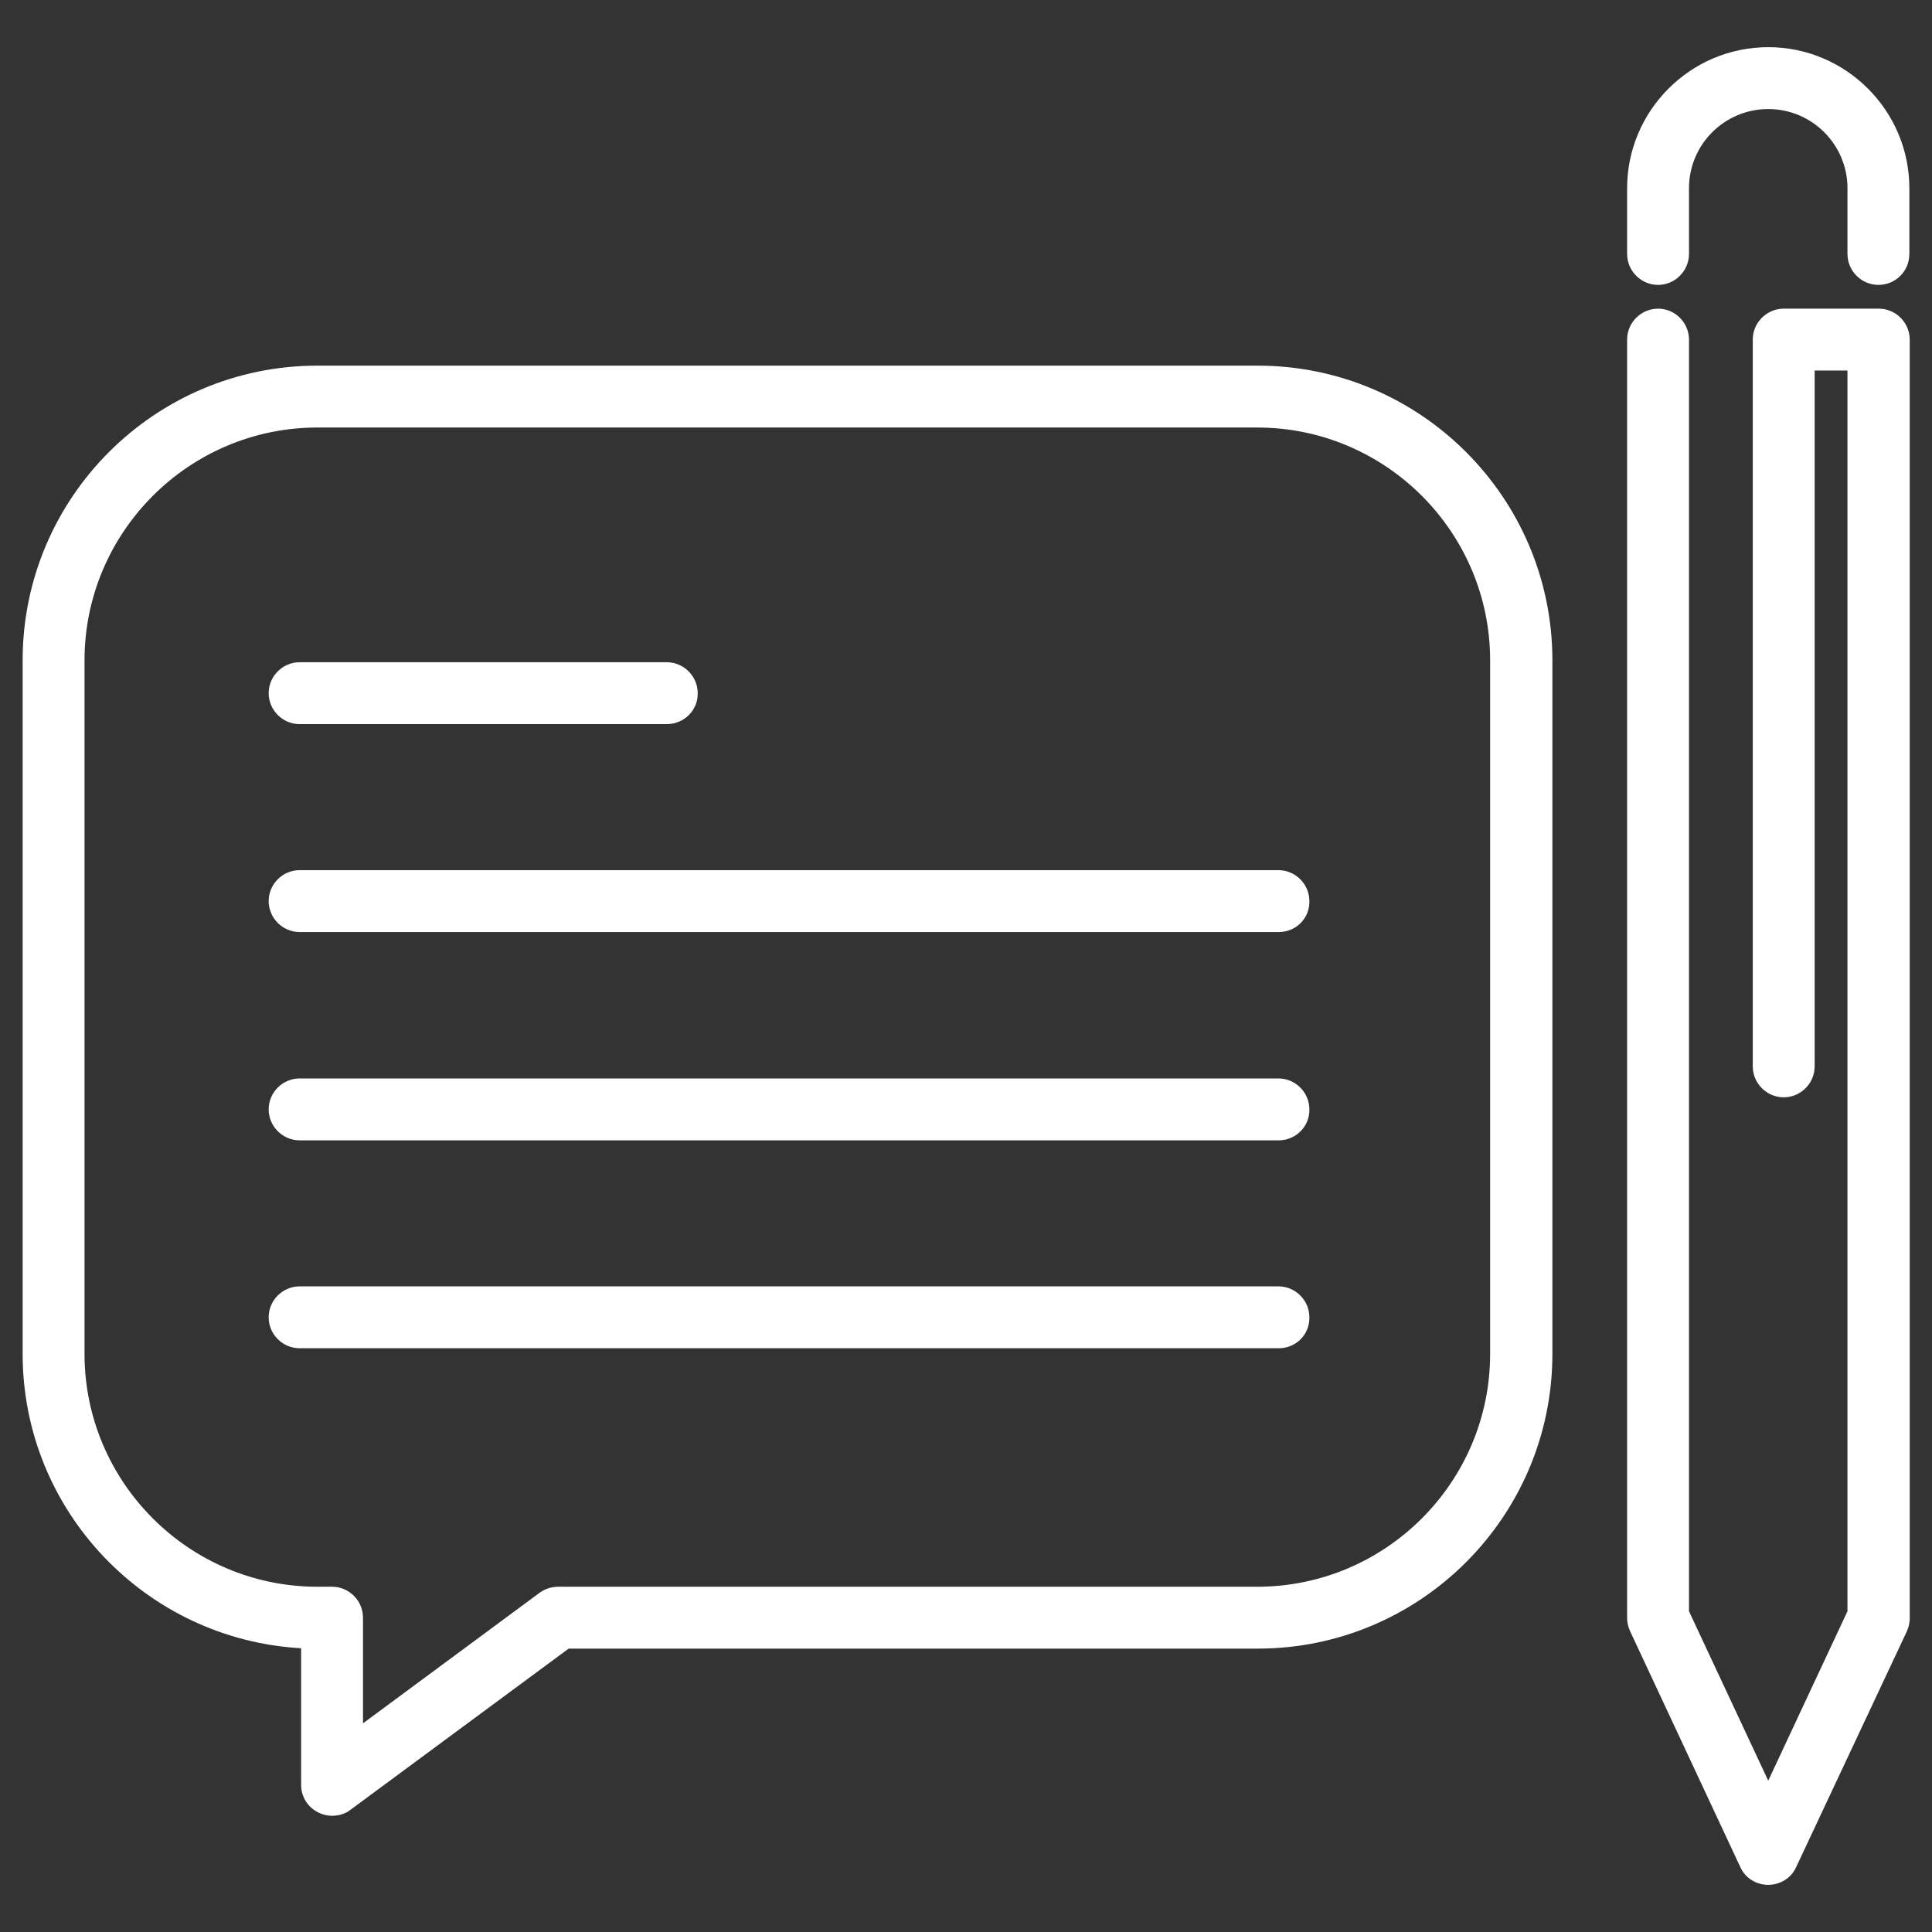 <?xml version="1.0" encoding="utf-8"?>
<!-- Generator: Adobe Illustrator 23.0.1, SVG Export Plug-In . SVG Version: 6.00 Build 0)  -->
<svg version="1.1" xmlns="http://www.w3.org/2000/svg" xmlns:xlink="http://www.w3.org/1999/xlink" x="0px" y="0px"
	 viewBox="0 0 512 512" style="enable-background:new 0 0 512 512;" xml:space="preserve">
<rect x="0" y="0" width="512" height="512" fill="#333333" stroke="none"/>
<style type="text/css">
	.st0{fill:#FFFFFF;}
</style>
<g id="Layer_1">
	<g>
		<g>
			<path class="st0" d="M88,481.2c-1.3,0-2.5-0.3-3.7-0.9c-2.8-1.4-4.5-4.2-4.5-7.3v-36.2C38.7,434.5,6,400.4,6,358.8V175
				c0-43.1,35-78.1,78.1-78.1h249.2c43.1,0,78.1,35,78.1,78.1v183.8c0,43.1-35,78.1-78.1,78.1H150.7l-57.8,42.7
				C91.5,480.7,89.8,481.2,88,481.2z M84.1,113.3c-34,0-61.7,27.7-61.7,61.7v183.8c0,34,27.7,61.7,61.7,61.7H88
				c4.5,0,8.2,3.7,8.2,8.2v28l46.8-34.6c1.4-1,3.1-1.6,4.9-1.6h185.3c34,0,61.7-27.7,61.7-61.7V175c0-34-27.7-61.7-61.7-61.7H84.1z"
				/>
			<path class="st0" d="M176.7,191.9H79.4c-4.5,0-8.2-3.7-8.2-8.2c0-4.5,3.7-8.2,8.2-8.2h97.3c4.5,0,8.2,3.7,8.2,8.2
				C185,188.2,181.3,191.9,176.7,191.9z"/>
			<path class="st0" d="M338.9,247H79.4c-4.5,0-8.2-3.7-8.2-8.2c0-4.5,3.7-8.2,8.2-8.2h259.4c4.5,0,8.2,3.7,8.2,8.2
				C347.1,243.4,343.4,247,338.9,247z"/>
			<path class="st0" d="M338.9,302.2H79.4c-4.5,0-8.2-3.7-8.2-8.2c0-4.5,3.7-8.2,8.2-8.2h259.4c4.5,0,8.2,3.7,8.2,8.2
				C347.1,298.5,343.4,302.2,338.9,302.2z"/>
			<path class="st0" d="M338.9,357.3H79.4c-4.5,0-8.2-3.7-8.2-8.2c0-4.5,3.7-8.2,8.2-8.2h259.4c4.5,0,8.2,3.7,8.2,8.2
				C347.1,353.7,343.4,357.3,338.9,357.3z"/>
			<path class="st0" d="M468.6,499.5c-3.2,0-6.1-1.8-7.4-4.7L432,432.3c-0.5-1.1-0.8-2.3-0.8-3.5V90c0-4.5,3.7-8.2,8.2-8.2
				c4.5,0,8.2,3.7,8.2,8.2v337l21,44.9l21-44.9V98.2h-8.7v184.4c0,4.5-3.7,8.2-8.2,8.2c-4.5,0-8.2-3.7-8.2-8.2V90
				c0-4.5,3.7-8.2,8.2-8.2h25.2c4.5,0,8.2,3.7,8.2,8.2v338.9c0,1.2-0.3,2.4-0.8,3.5L476,494.8C474.7,497.7,471.8,499.5,468.6,499.5z
				"/>
			<path class="st0" d="M497.8,75.5c-4.5,0-8.2-3.7-8.2-8.2V49.9c0-11.6-9.4-21-21-21c-11.6,0-21,9.4-21,21v17.4
				c0,4.5-3.7,8.2-8.2,8.2c-4.5,0-8.2-3.7-8.2-8.2V49.9c0-20.6,16.8-37.4,37.4-37.4c20.6,0,37.4,16.8,37.4,37.4v17.4
				C506,71.9,502.3,75.5,497.8,75.5z"/>
		</g>
	</g>
</g>
<g id="Layer_2">
</g>
<g id="Layer_3">
</g>
<g id="Layer_4">
</g>
<g id="Layer_5">
</g>
<g id="Layer_6">
</g>
</svg>
